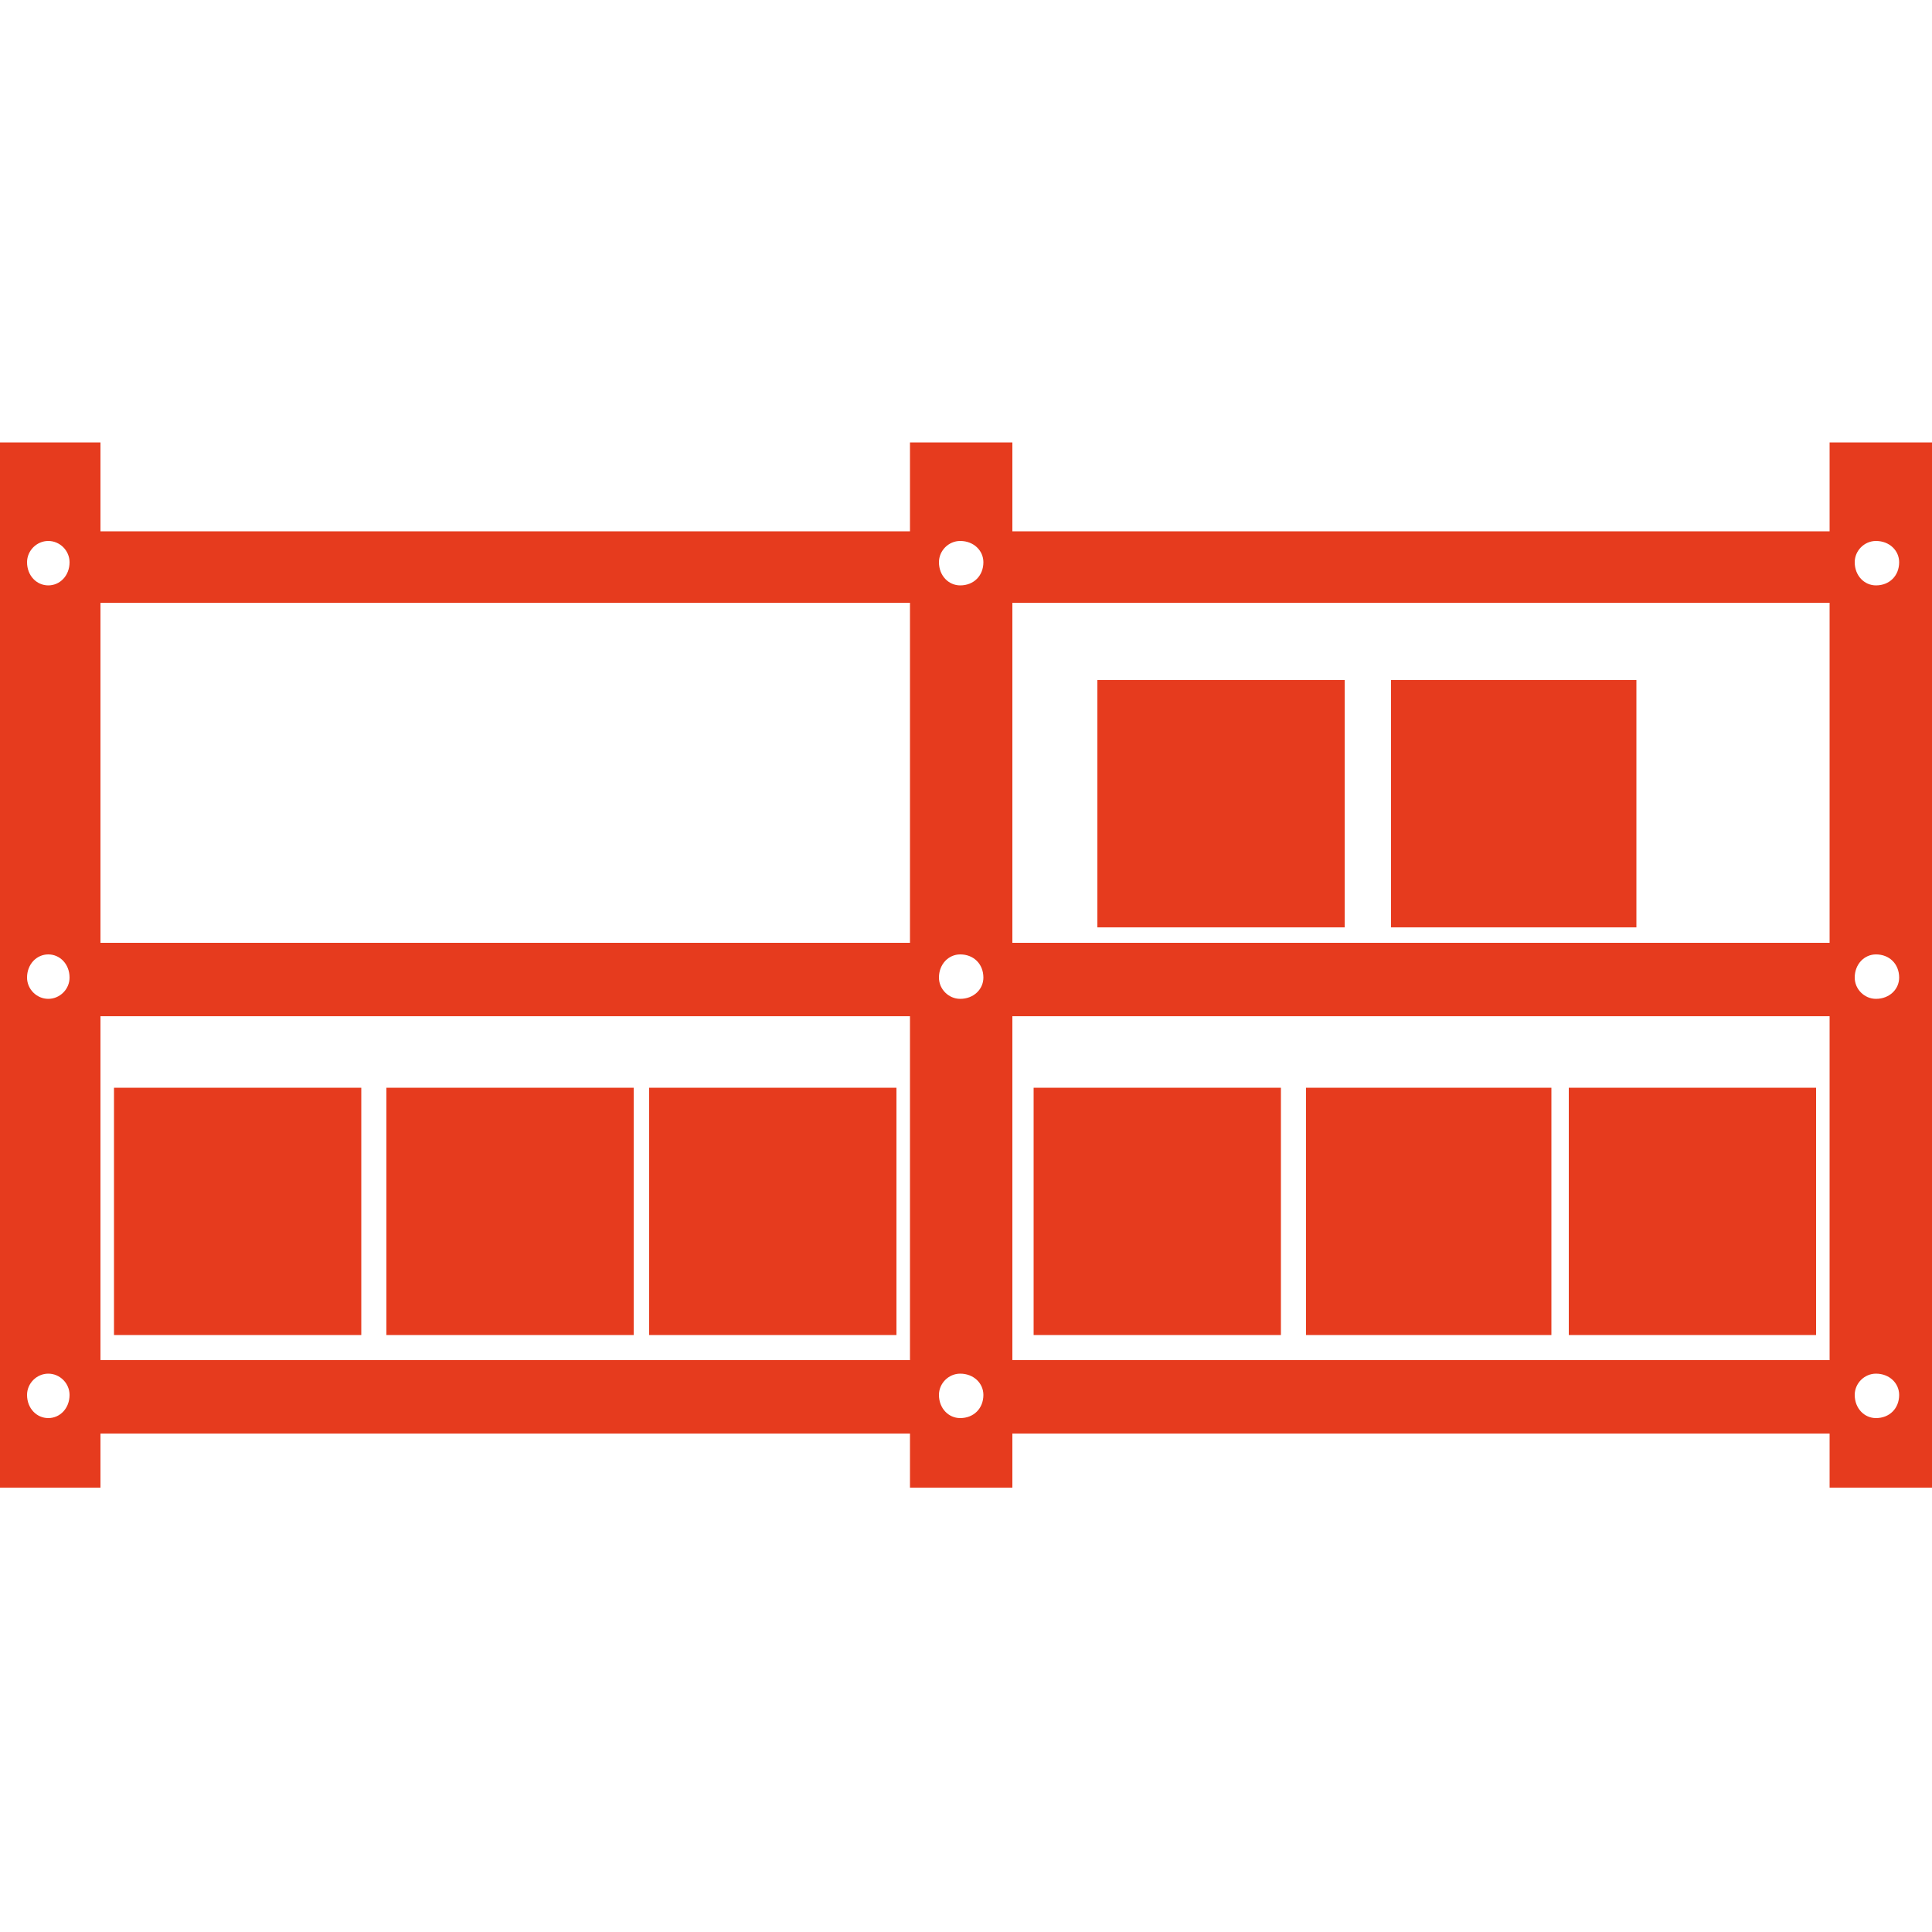 <?xml version="1.0" encoding="utf-8"?>
<!-- Generator: Adobe Illustrator 19.1.1, SVG Export Plug-In . SVG Version: 6.00 Build 0)  -->
<svg version="1.1" id="Layer_1" xmlns="http://www.w3.org/2000/svg" xmlns:xlink="http://www.w3.org/1999/xlink" x="0px" y="0px"
	 viewBox="-66 -54.1 1000 1000" style="enable-background:new -66 -54.1 1000 1000;" xml:space="preserve">
<style type="text/css">
	.st0{fill:#E63B1E;}
</style>
<path class="st0" d="M917,236.9c0-6-5-11-12-11c-6,0-11,5-11,11c0,7,5,12,11,12C912,248.9,917,243.9,917,236.9 M917,451.9
	c0-7-5-12-12-12c-6,0-11,5-11,12c0,6,5,11,11,11C912,462.9,917,457.9,917,451.9 M917,667.9c0-6-5-11-12-11c-6,0-11,5-11,11
	c0,7,5,12,11,12C912,679.9,917,674.9,917,667.9 M881,257.9H458v176h423V257.9z M881,471.9H458v178h423V471.9z M443,236.9
	c0-6-5-11-12-11c-6,0-11,5-11,11c0,7,5,12,11,12C438,248.9,443,243.9,443,236.9 M443,451.9c0-7-5-12-12-12c-6,0-11,5-11,12
	c0,6,5,11,11,11C438,462.9,443,457.9,443,451.9 M443,667.9c0-6-5-11-12-11c-6,0-11,5-11,11c0,7,5,12,11,12
	C438,679.9,443,674.9,443,667.9 M405,257.9H-14v176h419V257.9z M405,471.9H-14v178h419V471.9z M-30,236.9c0-6-5-11-11-11
	s-11,5-11,11c0,7,5,12,11,12S-30,243.9-30,236.9 M-30,451.9c0-7-5-12-11-12s-11,5-11,12c0,6,5,11,11,11S-30,457.9-30,451.9
	 M-30,667.9c0-6-5-11-11-11s-11,5-11,11c0,7,5,12,11,12S-30,674.9-30,667.9 M934,174.9v541h-53v-28H458v28h-53v-28H-14v28h-52v-541
	h52v46h419v-46h53v46h423v-46H934z M121,508.9H-7v128h128V508.9z M262,508.9H134v128h128V508.9z M398,508.9H270v128h128V508.9z
	 M597,508.9H469v128h128V508.9z M737,508.9H610v128h127V508.9z M874,508.9H746v128h128V508.9z M781,297.9H654v128h127V297.9z
	 M630,425.9H502v-128h128V425.9z"/>
</svg>
